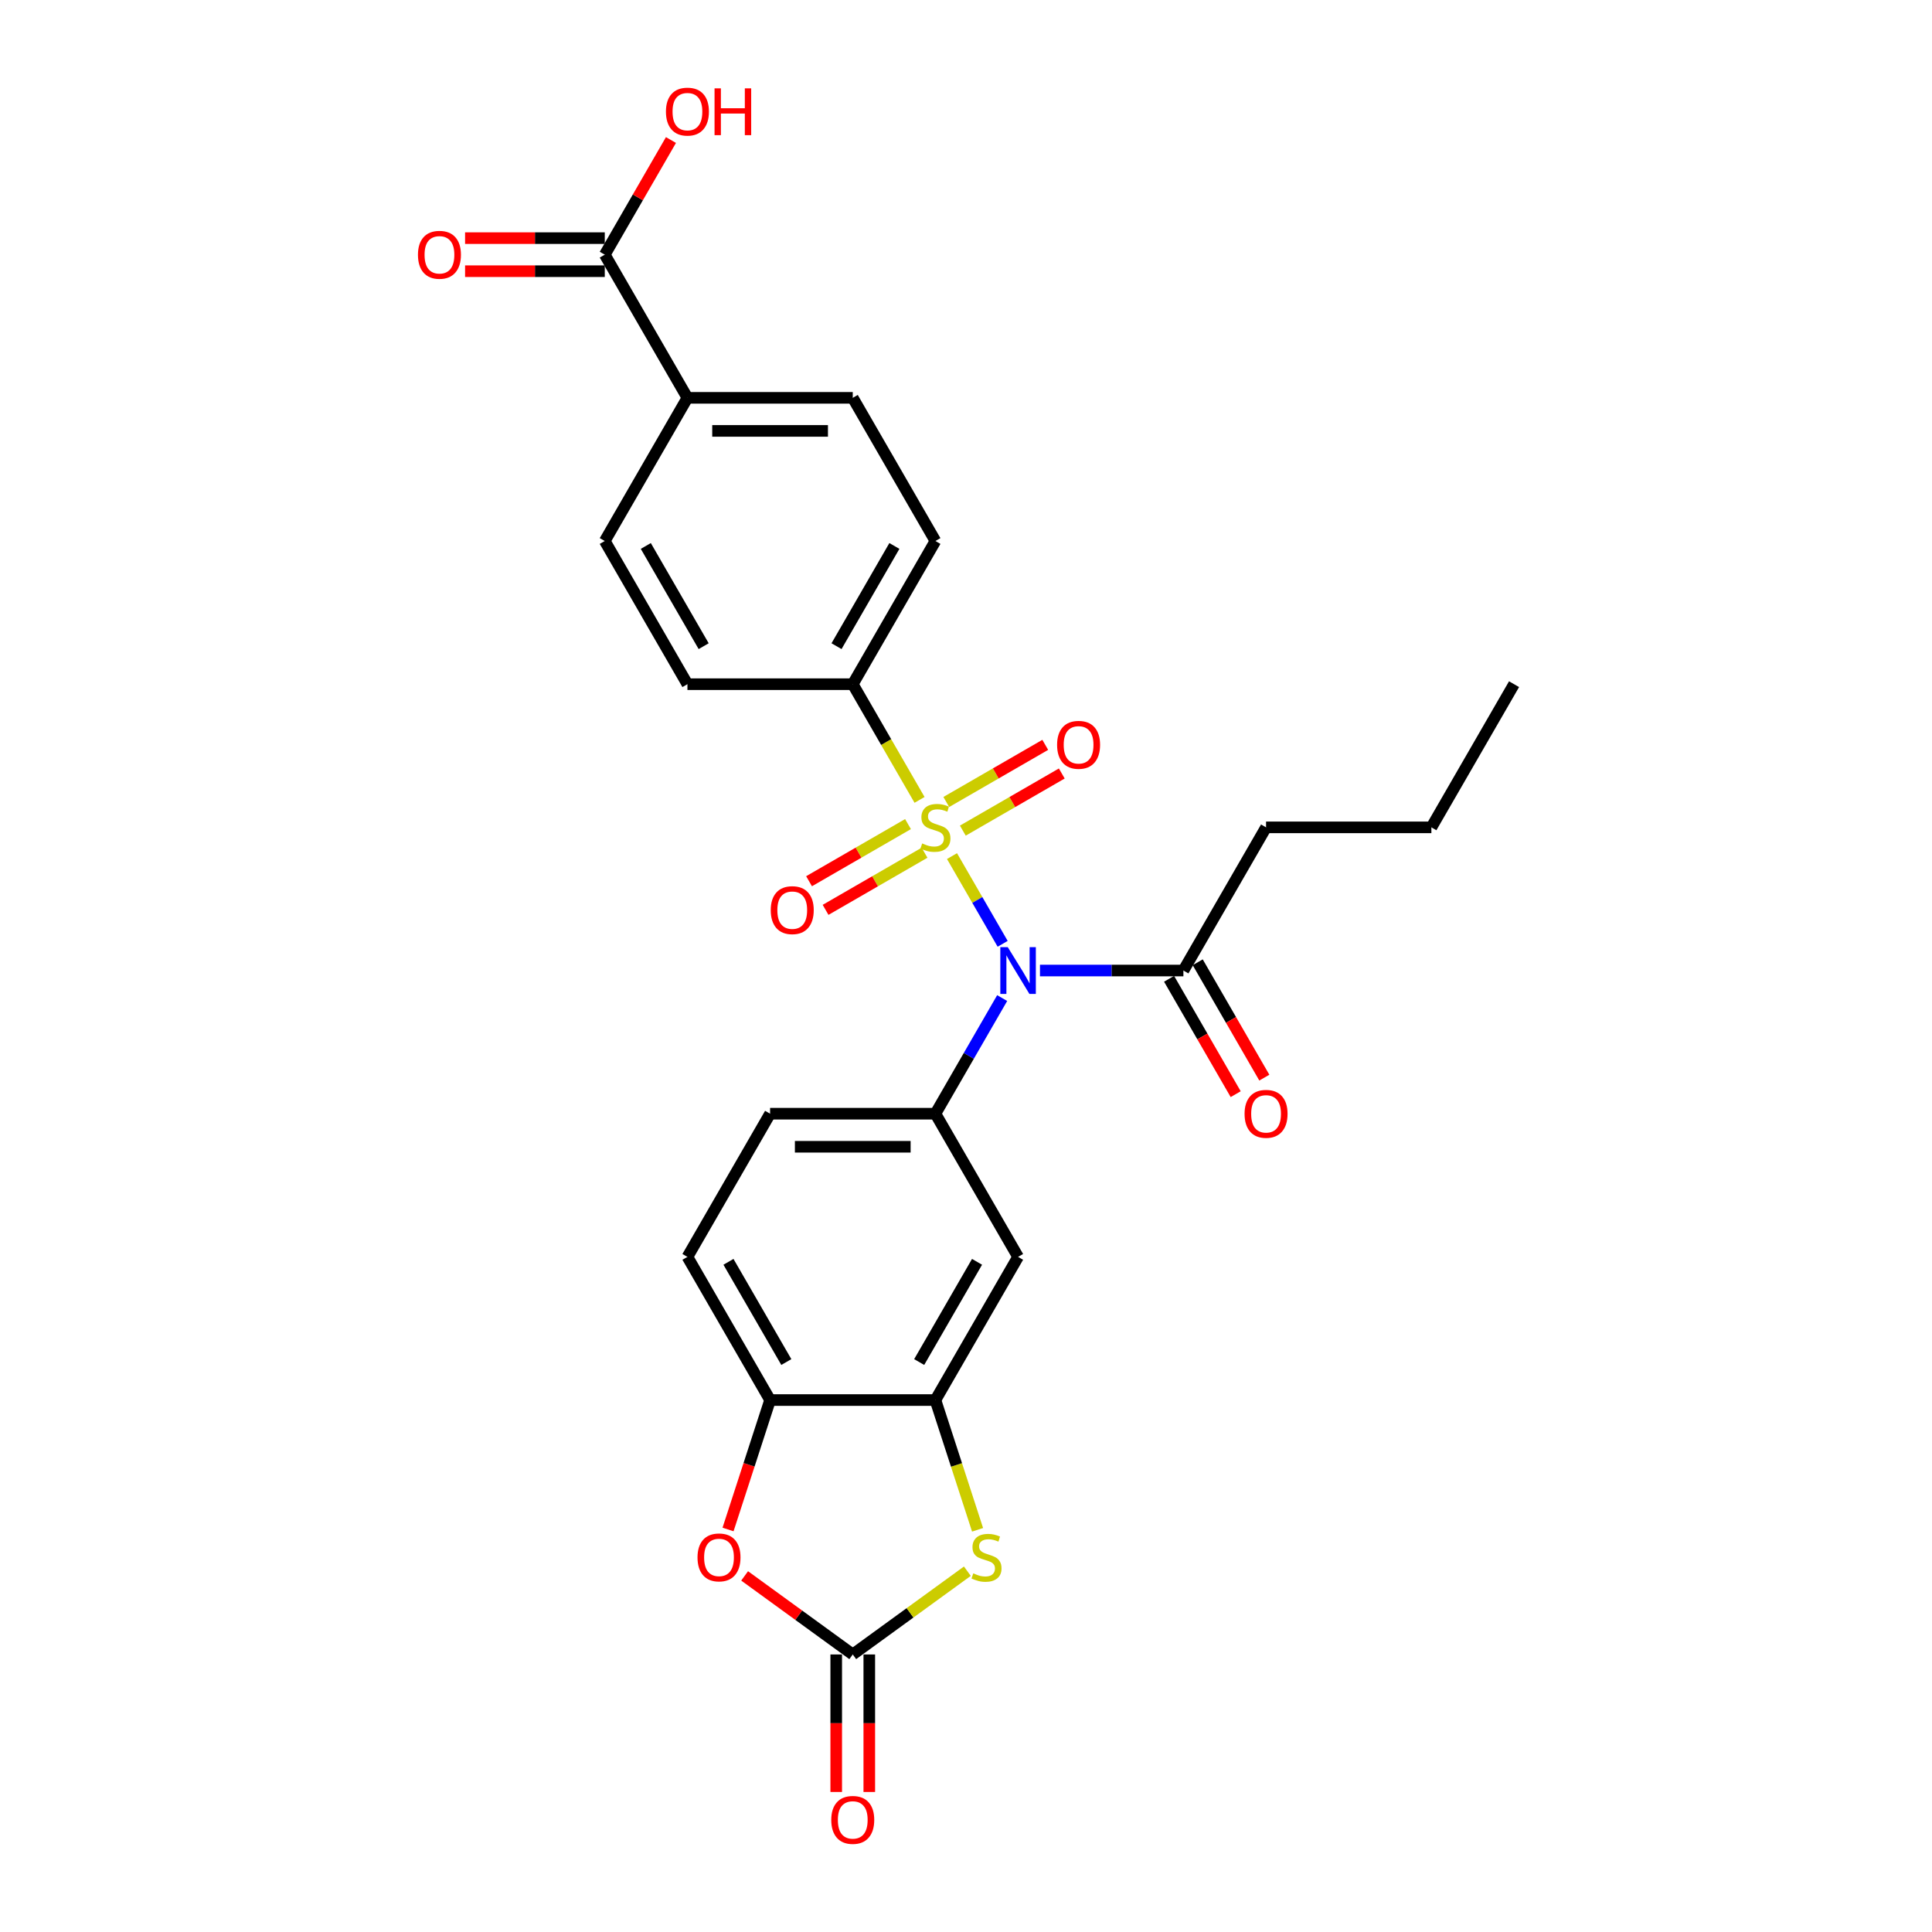 <?xml version='1.0' encoding='iso-8859-1'?>
<svg version='1.1' baseProfile='full'
              xmlns='http://www.w3.org/2000/svg'
                      xmlns:rdkit='http://www.rdkit.org/xml'
                      xmlns:xlink='http://www.w3.org/1999/xlink'
                  xml:space='preserve'
width='1000px' height='1000px' viewBox='0 0 1000 1000'>
<!-- END OF HEADER -->
<rect style='opacity:1.0;fill:#FFFFFF;stroke:none' width='1000' height='1000' x='0' y='0'> </rect>
<path class='bond-0' d='M 492.756,443.112 L 505.864,465.816' style='fill:none;fill-rule:evenodd;stroke:#CCCC00;stroke-width:6px;stroke-linecap:butt;stroke-linejoin:miter;stroke-opacity:1' />
<path class='bond-0' d='M 505.864,465.816 L 518.972,488.519' style='fill:none;fill-rule:evenodd;stroke:#0000FF;stroke-width:6px;stroke-linecap:butt;stroke-linejoin:miter;stroke-opacity:1' />
<path class='bond-9' d='M 475.958,414.018 L 458.671,384.076' style='fill:none;fill-rule:evenodd;stroke:#CCCC00;stroke-width:6px;stroke-linecap:butt;stroke-linejoin:miter;stroke-opacity:1' />
<path class='bond-9' d='M 458.671,384.076 L 441.384,354.133' style='fill:none;fill-rule:evenodd;stroke:#000000;stroke-width:6px;stroke-linecap:butt;stroke-linejoin:miter;stroke-opacity:1' />
<path class='bond-11' d='M 469.982,426.55 L 444.372,441.336' style='fill:none;fill-rule:evenodd;stroke:#CCCC00;stroke-width:6px;stroke-linecap:butt;stroke-linejoin:miter;stroke-opacity:1' />
<path class='bond-11' d='M 444.372,441.336 L 418.762,456.122' style='fill:none;fill-rule:evenodd;stroke:#FF0000;stroke-width:6px;stroke-linecap:butt;stroke-linejoin:miter;stroke-opacity:1' />
<path class='bond-11' d='M 478.539,441.371 L 452.929,456.157' style='fill:none;fill-rule:evenodd;stroke:#CCCC00;stroke-width:6px;stroke-linecap:butt;stroke-linejoin:miter;stroke-opacity:1' />
<path class='bond-11' d='M 452.929,456.157 L 427.319,470.943' style='fill:none;fill-rule:evenodd;stroke:#FF0000;stroke-width:6px;stroke-linecap:butt;stroke-linejoin:miter;stroke-opacity:1' />
<path class='bond-12' d='M 498.357,429.929 L 523.967,415.144' style='fill:none;fill-rule:evenodd;stroke:#CCCC00;stroke-width:6px;stroke-linecap:butt;stroke-linejoin:miter;stroke-opacity:1' />
<path class='bond-12' d='M 523.967,415.144 L 549.577,400.358' style='fill:none;fill-rule:evenodd;stroke:#FF0000;stroke-width:6px;stroke-linecap:butt;stroke-linejoin:miter;stroke-opacity:1' />
<path class='bond-12' d='M 489.8,415.108 L 515.41,400.322' style='fill:none;fill-rule:evenodd;stroke:#CCCC00;stroke-width:6px;stroke-linecap:butt;stroke-linejoin:miter;stroke-opacity:1' />
<path class='bond-12' d='M 515.41,400.322 L 541.02,385.536' style='fill:none;fill-rule:evenodd;stroke:#FF0000;stroke-width:6px;stroke-linecap:butt;stroke-linejoin:miter;stroke-opacity:1' />
<path class='bond-2' d='M 518.724,516.602 L 501.447,546.527' style='fill:none;fill-rule:evenodd;stroke:#0000FF;stroke-width:6px;stroke-linecap:butt;stroke-linejoin:miter;stroke-opacity:1' />
<path class='bond-2' d='M 501.447,546.527 L 484.169,576.452' style='fill:none;fill-rule:evenodd;stroke:#000000;stroke-width:6px;stroke-linecap:butt;stroke-linejoin:miter;stroke-opacity:1' />
<path class='bond-7' d='M 538.284,502.346 L 575.405,502.346' style='fill:none;fill-rule:evenodd;stroke:#0000FF;stroke-width:6px;stroke-linecap:butt;stroke-linejoin:miter;stroke-opacity:1' />
<path class='bond-7' d='M 575.405,502.346 L 612.525,502.346' style='fill:none;fill-rule:evenodd;stroke:#000000;stroke-width:6px;stroke-linecap:butt;stroke-linejoin:miter;stroke-opacity:1' />
<path class='bond-1' d='M 441.384,856.345 L 471.044,834.796' style='fill:none;fill-rule:evenodd;stroke:#000000;stroke-width:6px;stroke-linecap:butt;stroke-linejoin:miter;stroke-opacity:1' />
<path class='bond-1' d='M 471.044,834.796 L 500.703,813.247' style='fill:none;fill-rule:evenodd;stroke:#CCCC00;stroke-width:6px;stroke-linecap:butt;stroke-linejoin:miter;stroke-opacity:1' />
<path class='bond-14' d='M 432.827,856.345 L 432.827,891.933' style='fill:none;fill-rule:evenodd;stroke:#000000;stroke-width:6px;stroke-linecap:butt;stroke-linejoin:miter;stroke-opacity:1' />
<path class='bond-14' d='M 432.827,891.933 L 432.827,927.522' style='fill:none;fill-rule:evenodd;stroke:#FF0000;stroke-width:6px;stroke-linecap:butt;stroke-linejoin:miter;stroke-opacity:1' />
<path class='bond-14' d='M 449.941,856.345 L 449.941,891.933' style='fill:none;fill-rule:evenodd;stroke:#000000;stroke-width:6px;stroke-linecap:butt;stroke-linejoin:miter;stroke-opacity:1' />
<path class='bond-14' d='M 449.941,891.933 L 449.941,927.522' style='fill:none;fill-rule:evenodd;stroke:#FF0000;stroke-width:6px;stroke-linecap:butt;stroke-linejoin:miter;stroke-opacity:1' />
<path class='bond-29' d='M 441.384,856.345 L 413.402,836.014' style='fill:none;fill-rule:evenodd;stroke:#000000;stroke-width:6px;stroke-linecap:butt;stroke-linejoin:miter;stroke-opacity:1' />
<path class='bond-29' d='M 413.402,836.014 L 385.42,815.684' style='fill:none;fill-rule:evenodd;stroke:#FF0000;stroke-width:6px;stroke-linecap:butt;stroke-linejoin:miter;stroke-opacity:1' />
<path class='bond-6' d='M 484.169,576.452 L 526.955,650.559' style='fill:none;fill-rule:evenodd;stroke:#000000;stroke-width:6px;stroke-linecap:butt;stroke-linejoin:miter;stroke-opacity:1' />
<path class='bond-15' d='M 484.169,576.452 L 398.599,576.452' style='fill:none;fill-rule:evenodd;stroke:#000000;stroke-width:6px;stroke-linecap:butt;stroke-linejoin:miter;stroke-opacity:1' />
<path class='bond-15' d='M 471.334,593.567 L 411.434,593.567' style='fill:none;fill-rule:evenodd;stroke:#000000;stroke-width:6px;stroke-linecap:butt;stroke-linejoin:miter;stroke-opacity:1' />
<path class='bond-3' d='M 505.991,791.826 L 495.08,758.245' style='fill:none;fill-rule:evenodd;stroke:#CCCC00;stroke-width:6px;stroke-linecap:butt;stroke-linejoin:miter;stroke-opacity:1' />
<path class='bond-3' d='M 495.08,758.245 L 484.169,724.665' style='fill:none;fill-rule:evenodd;stroke:#000000;stroke-width:6px;stroke-linecap:butt;stroke-linejoin:miter;stroke-opacity:1' />
<path class='bond-4' d='M 484.169,724.665 L 526.955,650.559' style='fill:none;fill-rule:evenodd;stroke:#000000;stroke-width:6px;stroke-linecap:butt;stroke-linejoin:miter;stroke-opacity:1' />
<path class='bond-4' d='M 475.766,704.992 L 505.716,653.118' style='fill:none;fill-rule:evenodd;stroke:#000000;stroke-width:6px;stroke-linecap:butt;stroke-linejoin:miter;stroke-opacity:1' />
<path class='bond-28' d='M 484.169,724.665 L 398.599,724.665' style='fill:none;fill-rule:evenodd;stroke:#000000;stroke-width:6px;stroke-linecap:butt;stroke-linejoin:miter;stroke-opacity:1' />
<path class='bond-5' d='M 376.833,791.655 L 387.716,758.16' style='fill:none;fill-rule:evenodd;stroke:#FF0000;stroke-width:6px;stroke-linecap:butt;stroke-linejoin:miter;stroke-opacity:1' />
<path class='bond-5' d='M 387.716,758.16 L 398.599,724.665' style='fill:none;fill-rule:evenodd;stroke:#000000;stroke-width:6px;stroke-linecap:butt;stroke-linejoin:miter;stroke-opacity:1' />
<path class='bond-16' d='M 605.115,506.625 L 622.352,536.481' style='fill:none;fill-rule:evenodd;stroke:#000000;stroke-width:6px;stroke-linecap:butt;stroke-linejoin:miter;stroke-opacity:1' />
<path class='bond-16' d='M 622.352,536.481 L 639.59,566.338' style='fill:none;fill-rule:evenodd;stroke:#FF0000;stroke-width:6px;stroke-linecap:butt;stroke-linejoin:miter;stroke-opacity:1' />
<path class='bond-16' d='M 619.936,498.068 L 637.174,527.924' style='fill:none;fill-rule:evenodd;stroke:#000000;stroke-width:6px;stroke-linecap:butt;stroke-linejoin:miter;stroke-opacity:1' />
<path class='bond-16' d='M 637.174,527.924 L 654.411,557.781' style='fill:none;fill-rule:evenodd;stroke:#FF0000;stroke-width:6px;stroke-linecap:butt;stroke-linejoin:miter;stroke-opacity:1' />
<path class='bond-24' d='M 612.525,502.346 L 655.311,428.24' style='fill:none;fill-rule:evenodd;stroke:#000000;stroke-width:6px;stroke-linecap:butt;stroke-linejoin:miter;stroke-opacity:1' />
<path class='bond-8' d='M 398.599,724.665 L 355.814,650.559' style='fill:none;fill-rule:evenodd;stroke:#000000;stroke-width:6px;stroke-linecap:butt;stroke-linejoin:miter;stroke-opacity:1' />
<path class='bond-8' d='M 407.002,704.992 L 377.053,653.118' style='fill:none;fill-rule:evenodd;stroke:#000000;stroke-width:6px;stroke-linecap:butt;stroke-linejoin:miter;stroke-opacity:1' />
<path class='bond-19' d='M 441.384,354.133 L 355.814,354.133' style='fill:none;fill-rule:evenodd;stroke:#000000;stroke-width:6px;stroke-linecap:butt;stroke-linejoin:miter;stroke-opacity:1' />
<path class='bond-20' d='M 441.384,354.133 L 484.169,280.027' style='fill:none;fill-rule:evenodd;stroke:#000000;stroke-width:6px;stroke-linecap:butt;stroke-linejoin:miter;stroke-opacity:1' />
<path class='bond-20' d='M 432.981,334.46 L 462.93,282.586' style='fill:none;fill-rule:evenodd;stroke:#000000;stroke-width:6px;stroke-linecap:butt;stroke-linejoin:miter;stroke-opacity:1' />
<path class='bond-10' d='M 313.028,131.815 L 355.814,205.921' style='fill:none;fill-rule:evenodd;stroke:#000000;stroke-width:6px;stroke-linecap:butt;stroke-linejoin:miter;stroke-opacity:1' />
<path class='bond-17' d='M 313.028,123.258 L 276.875,123.258' style='fill:none;fill-rule:evenodd;stroke:#000000;stroke-width:6px;stroke-linecap:butt;stroke-linejoin:miter;stroke-opacity:1' />
<path class='bond-17' d='M 276.875,123.258 L 240.721,123.258' style='fill:none;fill-rule:evenodd;stroke:#FF0000;stroke-width:6px;stroke-linecap:butt;stroke-linejoin:miter;stroke-opacity:1' />
<path class='bond-17' d='M 313.028,140.372 L 276.875,140.372' style='fill:none;fill-rule:evenodd;stroke:#000000;stroke-width:6px;stroke-linecap:butt;stroke-linejoin:miter;stroke-opacity:1' />
<path class='bond-17' d='M 276.875,140.372 L 240.721,140.372' style='fill:none;fill-rule:evenodd;stroke:#FF0000;stroke-width:6px;stroke-linecap:butt;stroke-linejoin:miter;stroke-opacity:1' />
<path class='bond-23' d='M 313.028,131.815 L 330.157,102.146' style='fill:none;fill-rule:evenodd;stroke:#000000;stroke-width:6px;stroke-linecap:butt;stroke-linejoin:miter;stroke-opacity:1' />
<path class='bond-23' d='M 330.157,102.146 L 347.286,72.478' style='fill:none;fill-rule:evenodd;stroke:#FF0000;stroke-width:6px;stroke-linecap:butt;stroke-linejoin:miter;stroke-opacity:1' />
<path class='bond-13' d='M 355.814,205.921 L 441.384,205.921' style='fill:none;fill-rule:evenodd;stroke:#000000;stroke-width:6px;stroke-linecap:butt;stroke-linejoin:miter;stroke-opacity:1' />
<path class='bond-13' d='M 368.649,223.035 L 428.549,223.035' style='fill:none;fill-rule:evenodd;stroke:#000000;stroke-width:6px;stroke-linecap:butt;stroke-linejoin:miter;stroke-opacity:1' />
<path class='bond-27' d='M 355.814,205.921 L 313.028,280.027' style='fill:none;fill-rule:evenodd;stroke:#000000;stroke-width:6px;stroke-linecap:butt;stroke-linejoin:miter;stroke-opacity:1' />
<path class='bond-18' d='M 398.599,576.452 L 355.814,650.559' style='fill:none;fill-rule:evenodd;stroke:#000000;stroke-width:6px;stroke-linecap:butt;stroke-linejoin:miter;stroke-opacity:1' />
<path class='bond-21' d='M 355.814,354.133 L 313.028,280.027' style='fill:none;fill-rule:evenodd;stroke:#000000;stroke-width:6px;stroke-linecap:butt;stroke-linejoin:miter;stroke-opacity:1' />
<path class='bond-21' d='M 364.217,334.46 L 334.267,282.586' style='fill:none;fill-rule:evenodd;stroke:#000000;stroke-width:6px;stroke-linecap:butt;stroke-linejoin:miter;stroke-opacity:1' />
<path class='bond-22' d='M 484.169,280.027 L 441.384,205.921' style='fill:none;fill-rule:evenodd;stroke:#000000;stroke-width:6px;stroke-linecap:butt;stroke-linejoin:miter;stroke-opacity:1' />
<path class='bond-25' d='M 655.311,428.24 L 740.881,428.24' style='fill:none;fill-rule:evenodd;stroke:#000000;stroke-width:6px;stroke-linecap:butt;stroke-linejoin:miter;stroke-opacity:1' />
<path class='bond-26' d='M 740.881,428.24 L 783.667,354.133' style='fill:none;fill-rule:evenodd;stroke:#000000;stroke-width:6px;stroke-linecap:butt;stroke-linejoin:miter;stroke-opacity:1' />
<path  class='atom-0' d='M 477.324 436.557
Q 477.598 436.66, 478.727 437.139
Q 479.857 437.618, 481.089 437.926
Q 482.355 438.2, 483.588 438.2
Q 485.881 438.2, 487.216 437.105
Q 488.551 435.975, 488.551 434.024
Q 488.551 432.689, 487.866 431.868
Q 487.216 431.047, 486.189 430.602
Q 485.162 430.157, 483.451 429.643
Q 481.294 428.993, 479.994 428.377
Q 478.727 427.761, 477.803 426.46
Q 476.913 425.159, 476.913 422.969
Q 476.913 419.922, 478.967 418.04
Q 481.055 416.157, 485.162 416.157
Q 487.969 416.157, 491.152 417.492
L 490.365 420.128
Q 487.455 418.93, 485.265 418.93
Q 482.903 418.93, 481.602 419.922
Q 480.302 420.881, 480.336 422.558
Q 480.336 423.859, 480.986 424.646
Q 481.671 425.433, 482.629 425.878
Q 483.622 426.323, 485.265 426.836
Q 487.455 427.521, 488.756 428.206
Q 490.057 428.89, 490.981 430.293
Q 491.939 431.663, 491.939 434.024
Q 491.939 437.379, 489.68 439.193
Q 487.455 440.973, 483.724 440.973
Q 481.568 440.973, 479.925 440.494
Q 478.316 440.049, 476.4 439.261
L 477.324 436.557
' fill='#CCCC00'/>
<path  class='atom-1' d='M 521.598 490.229
L 529.539 503.065
Q 530.326 504.331, 531.593 506.625
Q 532.859 508.918, 532.928 509.055
L 532.928 490.229
L 536.145 490.229
L 536.145 514.463
L 532.825 514.463
L 524.302 500.429
Q 523.309 498.786, 522.248 496.904
Q 521.222 495.021, 520.913 494.439
L 520.913 514.463
L 517.764 514.463
L 517.764 490.229
L 521.598 490.229
' fill='#0000FF'/>
<path  class='atom-4' d='M 503.767 814.365
Q 504.04 814.468, 505.17 814.947
Q 506.299 815.426, 507.532 815.734
Q 508.798 816.008, 510.03 816.008
Q 512.324 816.008, 513.659 814.913
Q 514.993 813.783, 514.993 811.832
Q 514.993 810.497, 514.309 809.676
Q 513.659 808.854, 512.632 808.409
Q 511.605 807.964, 509.893 807.451
Q 507.737 806.801, 506.436 806.184
Q 505.17 805.568, 504.246 804.268
Q 503.356 802.967, 503.356 800.776
Q 503.356 797.73, 505.41 795.847
Q 507.497 793.965, 511.605 793.965
Q 514.412 793.965, 517.595 795.3
L 516.808 797.935
Q 513.898 796.737, 511.708 796.737
Q 509.346 796.737, 508.045 797.73
Q 506.744 798.688, 506.779 800.366
Q 506.779 801.666, 507.429 802.454
Q 508.114 803.241, 509.072 803.686
Q 510.065 804.131, 511.708 804.644
Q 513.898 805.329, 515.199 806.013
Q 516.499 806.698, 517.424 808.101
Q 518.382 809.47, 518.382 811.832
Q 518.382 815.186, 516.123 817.001
Q 513.898 818.78, 510.167 818.78
Q 508.011 818.78, 506.368 818.301
Q 504.759 817.856, 502.842 817.069
L 503.767 814.365
' fill='#CCCC00'/>
<path  class='atom-6' d='M 361.032 806.116
Q 361.032 800.297, 363.907 797.045
Q 366.782 793.794, 372.156 793.794
Q 377.53 793.794, 380.405 797.045
Q 383.28 800.297, 383.28 806.116
Q 383.28 812.003, 380.371 815.358
Q 377.461 818.678, 372.156 818.678
Q 366.816 818.678, 363.907 815.358
Q 361.032 812.037, 361.032 806.116
M 372.156 815.939
Q 375.853 815.939, 377.838 813.475
Q 379.857 810.976, 379.857 806.116
Q 379.857 801.358, 377.838 798.962
Q 375.853 796.532, 372.156 796.532
Q 368.459 796.532, 366.44 798.928
Q 364.455 801.324, 364.455 806.116
Q 364.455 811.011, 366.44 813.475
Q 368.459 815.939, 372.156 815.939
' fill='#FF0000'/>
<path  class='atom-12' d='M 398.939 471.094
Q 398.939 465.275, 401.814 462.023
Q 404.689 458.771, 410.063 458.771
Q 415.437 458.771, 418.312 462.023
Q 421.187 465.275, 421.187 471.094
Q 421.187 476.981, 418.278 480.335
Q 415.369 483.655, 410.063 483.655
Q 404.724 483.655, 401.814 480.335
Q 398.939 477.015, 398.939 471.094
M 410.063 480.917
Q 413.76 480.917, 415.745 478.453
Q 417.764 475.954, 417.764 471.094
Q 417.764 466.336, 415.745 463.94
Q 413.76 461.51, 410.063 461.51
Q 406.366 461.51, 404.347 463.906
Q 402.362 466.302, 402.362 471.094
Q 402.362 475.988, 404.347 478.453
Q 406.366 480.917, 410.063 480.917
' fill='#FF0000'/>
<path  class='atom-13' d='M 547.152 385.523
Q 547.152 379.704, 550.027 376.452
Q 552.902 373.201, 558.276 373.201
Q 563.65 373.201, 566.525 376.452
Q 569.4 379.704, 569.4 385.523
Q 569.4 391.41, 566.491 394.765
Q 563.581 398.085, 558.276 398.085
Q 552.936 398.085, 550.027 394.765
Q 547.152 391.444, 547.152 385.523
M 558.276 395.346
Q 561.972 395.346, 563.958 392.882
Q 565.977 390.383, 565.977 385.523
Q 565.977 380.765, 563.958 378.369
Q 561.972 375.939, 558.276 375.939
Q 554.579 375.939, 552.56 378.335
Q 550.574 380.731, 550.574 385.523
Q 550.574 390.418, 552.56 392.882
Q 554.579 395.346, 558.276 395.346
' fill='#FF0000'/>
<path  class='atom-15' d='M 430.26 941.984
Q 430.26 936.165, 433.135 932.913
Q 436.01 929.662, 441.384 929.662
Q 446.758 929.662, 449.633 932.913
Q 452.508 936.165, 452.508 941.984
Q 452.508 947.871, 449.599 951.225
Q 446.69 954.545, 441.384 954.545
Q 436.045 954.545, 433.135 951.225
Q 430.26 947.905, 430.26 941.984
M 441.384 951.807
Q 445.081 951.807, 447.066 949.343
Q 449.085 946.844, 449.085 941.984
Q 449.085 937.226, 447.066 934.83
Q 445.081 932.4, 441.384 932.4
Q 437.687 932.4, 435.668 934.796
Q 433.683 937.192, 433.683 941.984
Q 433.683 946.878, 435.668 949.343
Q 437.687 951.807, 441.384 951.807
' fill='#FF0000'/>
<path  class='atom-17' d='M 644.186 576.521
Q 644.186 570.702, 647.062 567.45
Q 649.937 564.199, 655.311 564.199
Q 660.684 564.199, 663.56 567.45
Q 666.435 570.702, 666.435 576.521
Q 666.435 582.408, 663.525 585.762
Q 660.616 589.083, 655.311 589.083
Q 649.971 589.083, 647.062 585.762
Q 644.186 582.442, 644.186 576.521
M 655.311 586.344
Q 659.007 586.344, 660.993 583.88
Q 663.012 581.381, 663.012 576.521
Q 663.012 571.763, 660.993 569.367
Q 659.007 566.937, 655.311 566.937
Q 651.614 566.937, 649.595 569.333
Q 647.609 571.729, 647.609 576.521
Q 647.609 581.416, 649.595 583.88
Q 651.614 586.344, 655.311 586.344
' fill='#FF0000'/>
<path  class='atom-18' d='M 216.333 131.883
Q 216.333 126.064, 219.209 122.813
Q 222.084 119.561, 227.458 119.561
Q 232.831 119.561, 235.707 122.813
Q 238.582 126.064, 238.582 131.883
Q 238.582 137.77, 235.672 141.125
Q 232.763 144.445, 227.458 144.445
Q 222.118 144.445, 219.209 141.125
Q 216.333 137.805, 216.333 131.883
M 227.458 141.707
Q 231.154 141.707, 233.14 139.242
Q 235.159 136.743, 235.159 131.883
Q 235.159 127.125, 233.14 124.729
Q 231.154 122.299, 227.458 122.299
Q 223.761 122.299, 221.742 124.695
Q 219.756 127.091, 219.756 131.883
Q 219.756 136.778, 221.742 139.242
Q 223.761 141.707, 227.458 141.707
' fill='#FF0000'/>
<path  class='atom-24' d='M 344.689 57.777
Q 344.689 51.958, 347.565 48.706
Q 350.44 45.455, 355.814 45.455
Q 361.187 45.455, 364.063 48.706
Q 366.938 51.958, 366.938 57.777
Q 366.938 63.664, 364.028 67.018
Q 361.119 70.338, 355.814 70.338
Q 350.474 70.338, 347.565 67.018
Q 344.689 63.698, 344.689 57.777
M 355.814 67.6
Q 359.51 67.6, 361.495 65.136
Q 363.515 62.637, 363.515 57.777
Q 363.515 53.019, 361.495 50.623
Q 359.51 48.193, 355.814 48.193
Q 352.117 48.193, 350.097 50.589
Q 348.112 52.985, 348.112 57.777
Q 348.112 62.671, 350.097 65.136
Q 352.117 67.6, 355.814 67.6
' fill='#FF0000'/>
<path  class='atom-24' d='M 369.847 45.728
L 373.133 45.728
L 373.133 56.031
L 385.524 56.031
L 385.524 45.728
L 388.81 45.728
L 388.81 69.962
L 385.524 69.962
L 385.524 58.769
L 373.133 58.769
L 373.133 69.962
L 369.847 69.962
L 369.847 45.728
' fill='#FF0000'/>
</svg>
